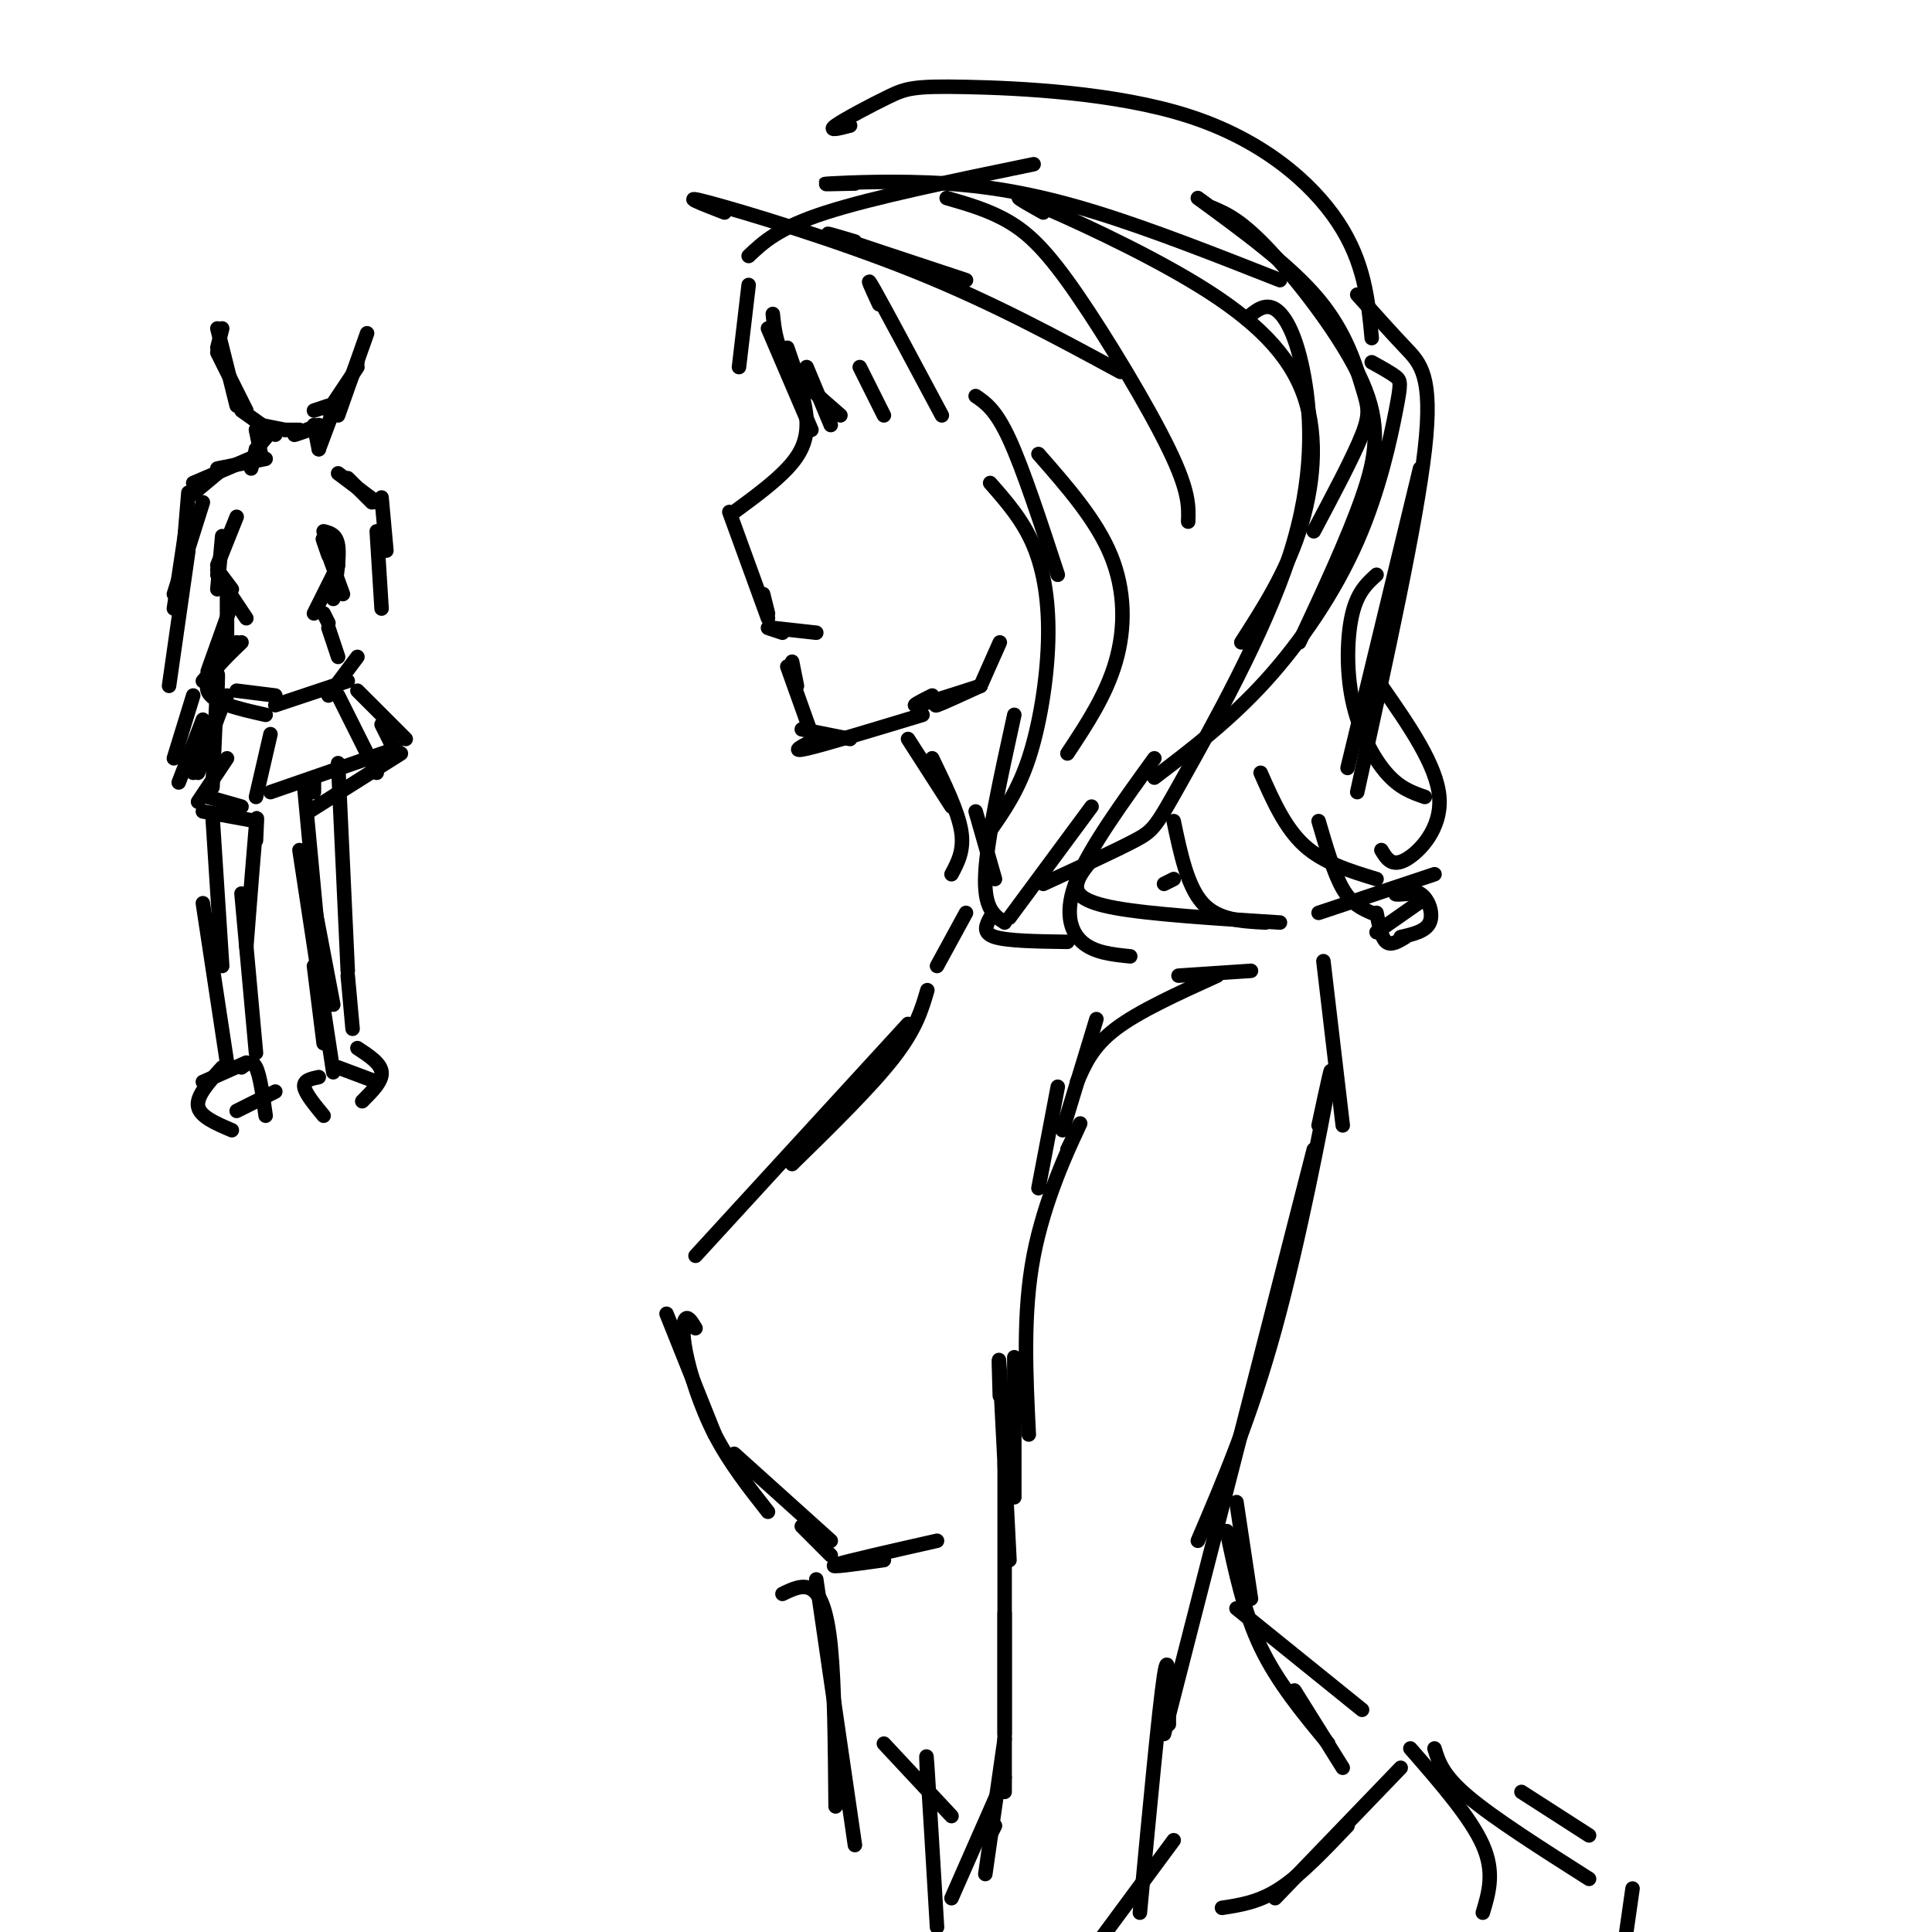 <svg viewBox='0 0 400 400' version='1.1' xmlns='http://www.w3.org/2000/svg' xmlns:xlink='http://www.w3.org/1999/xlink'><g fill='none' stroke='#000000' stroke-width='3' stroke-linecap='round' stroke-linejoin='round'><path d='M163,76c0.000,0.000 0.100,0.100 0.1,0.1'/><path d='M163,72c1.889,5.422 3.778,10.844 4,15c0.222,4.156 -1.222,7.044 -4,10c-2.778,2.956 -6.889,5.978 -11,9'/><path d='M151,106c0.000,0.000 8.000,22.000 8,22'/><path d='M159,130c0.000,0.000 3.000,1.000 3,1'/><path d='M158,123c0.000,0.000 1.000,4.000 1,4'/><path d='M160,130c0.000,0.000 9.000,1.000 9,1'/><path d='M164,137c0.000,0.000 1.000,5.000 1,5'/><path d='M163,138c0.000,0.000 5.000,14.000 5,14'/><path d='M166,151c0.000,0.000 10.000,2.000 10,2'/><path d='M169,153c-2.833,1.417 -5.667,2.833 -2,2c3.667,-0.833 13.833,-3.917 24,-7'/><path d='M197,144c-2.000,1.167 -4.000,2.333 -3,2c1.000,-0.333 5.000,-2.167 9,-4'/><path d='M193,144c-2.333,1.167 -4.667,2.333 -3,2c1.667,-0.333 7.333,-2.167 13,-4'/><path d='M203,142c0.000,0.000 4.000,-9.000 4,-9'/><path d='M155,59c0.000,0.000 -2.000,17.000 -2,17'/><path d='M159,68c0.000,0.000 9.000,21.000 9,21'/><path d='M172,88c0.000,0.000 -5.000,-12.000 -5,-12'/><path d='M178,76c0.000,0.000 5.000,10.000 5,10'/><path d='M202,82c2.083,1.417 4.167,2.833 7,9c2.833,6.167 6.417,17.083 10,28'/><path d='M215,94c6.000,6.844 12.000,13.689 15,21c3.000,7.311 3.000,15.089 1,22c-2.000,6.911 -6.000,12.956 -10,19'/><path d='M205,100c3.393,3.857 6.786,7.714 9,13c2.214,5.286 3.250,12.000 3,20c-0.250,8.000 -1.786,17.286 -4,24c-2.214,6.714 -5.107,10.857 -8,15'/><path d='M210,148c-2.833,12.917 -5.667,25.833 -6,33c-0.333,7.167 1.833,8.583 4,10'/><path d='M206,182c0.000,0.000 -4.000,-14.000 -4,-14'/><path d='M177,50c-3.917,-1.167 -7.833,-2.333 -4,-1c3.833,1.333 15.417,5.167 27,9'/><path d='M150,44c-4.978,-1.933 -9.956,-3.867 -3,-2c6.956,1.867 25.844,7.533 42,14c16.156,6.467 29.578,13.733 43,21'/><path d='M196,41c4.452,1.280 8.905,2.560 13,5c4.095,2.440 7.833,6.042 14,15c6.167,8.958 14.762,23.274 19,32c4.238,8.726 4.119,11.863 4,15'/><path d='M216,44c-4.040,-2.260 -8.080,-4.520 -2,-2c6.080,2.520 22.279,9.820 34,17c11.721,7.180 18.963,14.241 22,23c3.037,8.759 1.868,19.217 -1,28c-2.868,8.783 -7.434,15.892 -12,23'/><path d='M258,66c1.931,-1.658 3.862,-3.315 6,-2c2.138,1.315 4.485,5.604 6,14c1.515,8.396 2.200,20.900 -3,37c-5.200,16.100 -16.285,35.796 -22,46c-5.715,10.204 -6.062,10.915 -10,13c-3.938,2.085 -11.469,5.542 -19,9'/><path d='M239,157c-6.644,9.178 -13.289,18.356 -16,25c-2.711,6.644 -1.489,10.756 1,13c2.489,2.244 6.244,2.622 10,3'/><path d='M226,167c0.000,0.000 -17.000,23.000 -17,23'/><path d='M155,53c3.083,-2.917 6.167,-5.833 16,-9c9.833,-3.167 26.417,-6.583 43,-10'/><path d='M177,38c-4.131,0.095 -8.262,0.190 -5,0c3.262,-0.190 13.917,-0.667 24,0c10.083,0.667 19.595,2.476 31,6c11.405,3.524 24.702,8.762 38,14'/><path d='M251,43c3.000,1.286 6.000,2.571 12,9c6.000,6.429 15.000,18.000 19,27c4.000,9.000 3.000,15.429 0,24c-3.000,8.571 -8.000,19.286 -13,30'/><path d='M284,75c1.986,1.094 3.971,2.188 5,3c1.029,0.812 1.100,1.341 0,7c-1.100,5.659 -3.373,16.447 -8,27c-4.627,10.553 -11.608,20.872 -19,29c-7.392,8.128 -15.196,14.064 -23,20'/><path d='M285,119c-1.952,1.762 -3.905,3.524 -5,8c-1.095,4.476 -1.333,11.667 0,18c1.333,6.333 4.238,11.810 7,15c2.762,3.190 5.381,4.095 8,5'/><path d='M261,160c2.500,5.667 5.000,11.333 9,15c4.000,3.667 9.500,5.333 15,7'/><path d='M286,142c5.733,8.222 11.467,16.444 12,23c0.533,6.556 -4.133,11.444 -7,13c-2.867,1.556 -3.933,-0.222 -5,-2'/><path d='M176,26c-2.338,0.607 -4.677,1.214 -3,0c1.677,-1.214 7.369,-4.248 11,-6c3.631,-1.752 5.200,-2.222 16,-2c10.800,0.222 30.831,1.137 46,6c15.169,4.863 25.477,13.675 31,22c5.523,8.325 6.262,16.162 7,24'/><path d='M248,41c9.607,7.018 19.214,14.036 25,21c5.786,6.964 7.750,13.875 9,18c1.250,4.125 1.786,5.464 0,10c-1.786,4.536 -5.893,12.268 -10,20'/><path d='M281,61c3.467,3.889 6.933,7.778 10,11c3.067,3.222 5.733,5.778 4,21c-1.733,15.222 -7.867,43.111 -14,71'/><path d='M273,170c1.583,5.417 3.167,10.833 5,14c1.833,3.167 3.917,4.083 6,5'/><path d='M243,170c1.417,6.750 2.833,13.500 6,17c3.167,3.500 8.083,3.750 13,4'/><path d='M243,182c0.000,0.000 -2.000,1.000 -2,1'/><path d='M227,177c-1.822,2.044 -3.644,4.089 -4,6c-0.356,1.911 0.756,3.689 8,5c7.244,1.311 20.622,2.156 34,3'/><path d='M297,181c0.000,0.000 -24.000,8.000 -24,8'/><path d='M292,185c-1.738,0.161 -3.476,0.321 -3,0c0.476,-0.321 3.167,-1.125 5,0c1.833,1.125 2.810,4.179 2,6c-0.810,1.821 -3.405,2.411 -6,3'/><path d='M295,186c0.000,0.000 -10.000,7.000 -10,7'/><path d='M285,189c0.500,2.583 1.000,5.167 2,6c1.000,0.833 2.500,-0.083 4,-1'/><path d='M188,153c0.000,0.000 9.000,14.000 9,14'/><path d='M193,157c2.667,5.500 5.333,11.000 6,15c0.667,4.000 -0.667,6.500 -2,9'/><path d='M205,190c-0.833,1.583 -1.667,3.167 1,4c2.667,0.833 8.833,0.917 15,1'/><path d='M200,189c0.000,0.000 -6.000,11.000 -6,11'/><path d='M192,205c-1.167,4.000 -2.333,8.000 -7,14c-4.667,6.000 -12.833,14.000 -21,22'/><path d='M188,212c0.000,0.000 -44.000,48.000 -44,48'/><path d='M138,272c0.000,0.000 10.000,25.000 10,25'/><path d='M144,275c-0.732,-1.226 -1.464,-2.452 -2,-2c-0.536,0.452 -0.875,2.583 0,7c0.875,4.417 2.964,11.119 6,17c3.036,5.881 7.018,10.940 11,16'/><path d='M152,301c0.000,0.000 20.000,18.000 20,18'/><path d='M166,316c0.000,0.000 6.000,6.000 6,6'/><path d='M183,323c-5.917,0.833 -11.833,1.667 -10,1c1.833,-0.667 11.417,-2.833 21,-5'/><path d='M210,281c0.000,0.000 0.000,29.000 0,29'/><path d='M207,289c-0.167,-5.333 -0.333,-10.667 0,-5c0.333,5.667 1.167,22.333 2,39'/><path d='M227,211c0.000,0.000 -7.000,23.000 -7,23'/><path d='M219,225c0.000,0.000 -4.000,21.000 -4,21'/><path d='M221,238c1.822,-3.756 3.644,-7.511 2,-4c-1.644,3.511 -6.756,14.289 -9,26c-2.244,11.711 -1.622,24.356 -1,37'/><path d='M223,224c1.583,-3.667 3.167,-7.333 8,-11c4.833,-3.667 12.917,-7.333 21,-11'/><path d='M244,202c0.000,0.000 15.000,-1.000 15,-1'/><path d='M274,199c0.000,0.000 4.000,34.000 4,34'/><path d='M273,233c1.711,-7.956 3.422,-15.911 2,-8c-1.422,7.911 -5.978,31.689 -11,50c-5.022,18.311 -10.511,31.156 -16,44'/><path d='M272,238c0.000,0.000 -31.000,121.000 -31,121'/><path d='M256,311c0.000,0.000 3.000,20.000 3,20'/><path d='M254,317c1.750,8.333 3.500,16.667 7,24c3.500,7.333 8.750,13.667 14,20'/><path d='M256,333c0.000,0.000 26.000,21.000 26,21'/><path d='M162,330c2.111,-1.022 4.222,-2.044 6,-1c1.778,1.044 3.222,4.156 4,12c0.778,7.844 0.889,20.422 1,33'/><path d='M169,327c0.000,0.000 8.000,55.000 8,55'/><path d='M183,361c0.000,0.000 14.000,15.000 14,15'/><path d='M192,369c-0.167,-4.000 -0.333,-8.000 0,-3c0.333,5.000 1.167,19.000 2,33'/><path d='M208,303c0.000,0.000 0.000,56.000 0,56'/><path d='M208,334c0.000,0.000 0.000,37.000 0,37'/><path d='M242,357c0.000,-8.250 0.000,-16.500 -1,-10c-1.000,6.500 -3.000,27.750 -5,49'/><path d='M243,381c0.000,0.000 -17.000,23.000 -17,23'/><path d='M208,360c0.000,0.000 -4.000,28.000 -4,28'/><path d='M208,368c0.000,0.000 -11.000,25.000 -11,25'/><path d='M206,378c0.000,0.000 -1.000,2.000 -1,2'/><path d='M268,350c0.000,0.000 10.000,16.000 10,16'/><path d='M290,366c0.000,0.000 -26.000,27.000 -26,27'/><path d='M279,378c-4.833,5.083 -9.667,10.167 -14,13c-4.333,2.833 -8.167,3.417 -12,4'/><path d='M292,362c6.250,7.167 12.500,14.333 15,20c2.500,5.667 1.250,9.833 0,14'/><path d='M297,362c0.833,2.750 1.667,5.500 7,10c5.333,4.500 15.167,10.750 25,17'/><path d='M315,371c0.000,0.000 14.000,9.000 14,9'/><path d='M338,391c0.000,0.000 -2.000,14.000 -2,14'/><path d='M160,65c0.333,3.250 0.667,6.500 3,10c2.333,3.500 6.667,7.250 11,11'/><path d='M182,63c-1.583,-3.417 -3.167,-6.833 -1,-3c2.167,3.833 8.083,14.917 14,26'/><path d='M294,97c0.000,0.000 -15.000,62.000 -15,62'/><path d='M46,68c0.000,0.000 -1.000,4.000 -1,4'/><path d='M45,68c0.000,0.000 4.000,16.000 4,16'/><path d='M45,73c0.000,0.000 6.000,12.000 6,12'/><path d='M50,85c0.000,0.000 7.000,5.000 7,5'/><path d='M54,88c0.000,0.000 5.000,1.000 5,1'/><path d='M59,89c0.000,0.000 3.000,0.000 3,0'/><path d='M64,89c-1.667,0.583 -3.333,1.167 -3,1c0.333,-0.167 2.667,-1.083 5,-2'/><path d='M65,85c0.000,0.000 3.000,-1.000 3,-1'/><path d='M70,85c0.000,0.000 4.000,-10.000 4,-10'/><path d='M76,69c0.000,0.000 -6.000,17.000 -6,17'/><path d='M74,76c0.000,0.000 -6.000,9.000 -6,9'/><path d='M53,89c0.000,0.000 1.000,5.000 1,5'/><path d='M53,89c1.500,-0.333 3.000,-0.667 3,0c0.000,0.667 -1.500,2.333 -3,4'/><path d='M69,85c0.000,0.000 -3.000,8.000 -3,8'/><path d='M65,88c0.000,0.000 1.000,5.000 1,5'/><path d='M53,93c0.000,0.000 -1.000,4.000 -1,4'/><path d='M55,95c0.000,0.000 -10.000,2.000 -10,2'/><path d='M54,94c0.000,0.000 -14.000,6.000 -14,6'/><path d='M45,98c0.000,0.000 -6.000,5.000 -6,5'/><path d='M39,102c0.000,0.000 -1.000,12.000 -1,12'/><path d='M39,106c0.000,0.000 -3.000,20.000 -3,20'/><path d='M42,104c0.000,0.000 -6.000,19.000 -6,19'/><path d='M72,99c0.000,0.000 5.000,5.000 5,5'/><path d='M70,98c0.000,0.000 8.000,6.000 8,6'/><path d='M79,103c0.000,0.000 1.000,11.000 1,11'/><path d='M78,110c0.000,0.000 1.000,16.000 1,16'/><path d='M49,107c0.000,0.000 -4.000,10.000 -4,10'/><path d='M46,111c0.000,0.000 -1.000,11.000 -1,11'/><path d='M45,118c0.000,0.000 3.000,4.000 3,4'/><path d='M45,119c0.000,0.000 6.000,9.000 6,9'/><path d='M47,121c0.000,0.000 0.000,12.000 0,12'/><path d='M48,125c0.000,0.000 -5.000,14.000 -5,14'/><path d='M49,133c0.000,0.000 -7.000,8.000 -7,8'/><path d='M50,133c-3.917,3.750 -7.833,7.500 -7,10c0.833,2.500 6.417,3.750 12,5'/><path d='M49,143c0.000,0.000 8.000,1.000 8,1'/><path d='M68,115c-0.750,-2.167 -1.500,-4.333 -1,-3c0.500,1.333 2.250,6.167 4,11'/><path d='M67,110c1.333,0.333 2.667,0.667 3,3c0.333,2.333 -0.333,6.667 -1,11'/><path d='M70,117c0.000,0.000 -5.000,10.000 -5,10'/><path d='M67,127c0.000,0.000 1.000,2.000 1,2'/><path d='M68,130c0.000,0.000 2.000,6.000 2,6'/><path d='M74,136c0.000,0.000 -6.000,8.000 -6,8'/><path d='M72,141c0.000,0.000 -15.000,5.000 -15,5'/><path d='M46,146c0.000,0.000 -5.000,14.000 -5,14'/><path d='M47,144c0.000,0.000 -7.000,16.000 -7,16'/><path d='M45,144c0.083,-3.083 0.167,-6.167 0,-3c-0.167,3.167 -0.583,12.583 -1,22'/><path d='M47,157c0.000,0.000 -6.000,9.000 -6,9'/><path d='M42,168c0.000,0.000 11.000,2.000 11,2'/><path d='M43,165c0.000,0.000 7.000,2.000 7,2'/><path d='M56,152c0.000,0.000 -3.000,13.000 -3,13'/><path d='M70,144c0.000,0.000 8.000,16.000 8,16'/><path d='M79,150c0.000,0.000 2.000,4.000 2,4'/><path d='M83,156c0.000,0.000 -19.000,12.000 -19,12'/><path d='M82,155c0.000,0.000 -26.000,9.000 -26,9'/><path d='M74,143c0.000,0.000 10.000,10.000 10,10'/><path d='M40,144c0.000,0.000 -4.000,13.000 -4,13'/><path d='M42,149c0.000,0.000 -5.000,13.000 -5,13'/><path d='M44,169c0.000,0.000 2.000,31.000 2,31'/><path d='M53,174c0.167,-3.333 0.333,-6.667 0,-3c-0.333,3.667 -1.167,14.333 -2,25'/><path d='M65,162c0.000,0.000 0.000,2.000 0,2'/><path d='M63,163c0.000,0.000 3.000,32.000 3,32'/><path d='M70,158c0.000,0.000 2.000,43.000 2,43'/><path d='M65,187c0.000,0.000 4.000,21.000 4,21'/><path d='M50,185c0.000,0.000 3.000,33.000 3,33'/><path d='M42,187c0.000,0.000 5.000,33.000 5,33'/><path d='M65,200c0.000,0.000 2.000,16.000 2,16'/><path d='M62,176c0.000,0.000 7.000,46.000 7,46'/><path d='M72,202c0.000,0.000 1.000,11.000 1,11'/><path d='M51,220c0.000,0.000 -9.000,4.000 -9,4'/><path d='M46,221c-2.667,2.917 -5.333,5.833 -5,8c0.333,2.167 3.667,3.583 7,5'/><path d='M50,221c1.083,-0.833 2.167,-1.667 3,0c0.833,1.667 1.417,5.833 2,10'/><path d='M57,226c0.000,0.000 -8.000,4.000 -8,4'/><path d='M66,223c-1.583,0.333 -3.167,0.667 -3,2c0.167,1.333 2.083,3.667 4,6'/><path d='M74,217c2.417,1.583 4.833,3.167 5,5c0.167,1.833 -1.917,3.917 -4,6'/><path d='M78,224c0.000,0.000 -8.000,-3.000 -8,-3'/><path d='M39,114c0.000,0.000 -4.000,28.000 -4,28'/></g>
</svg>